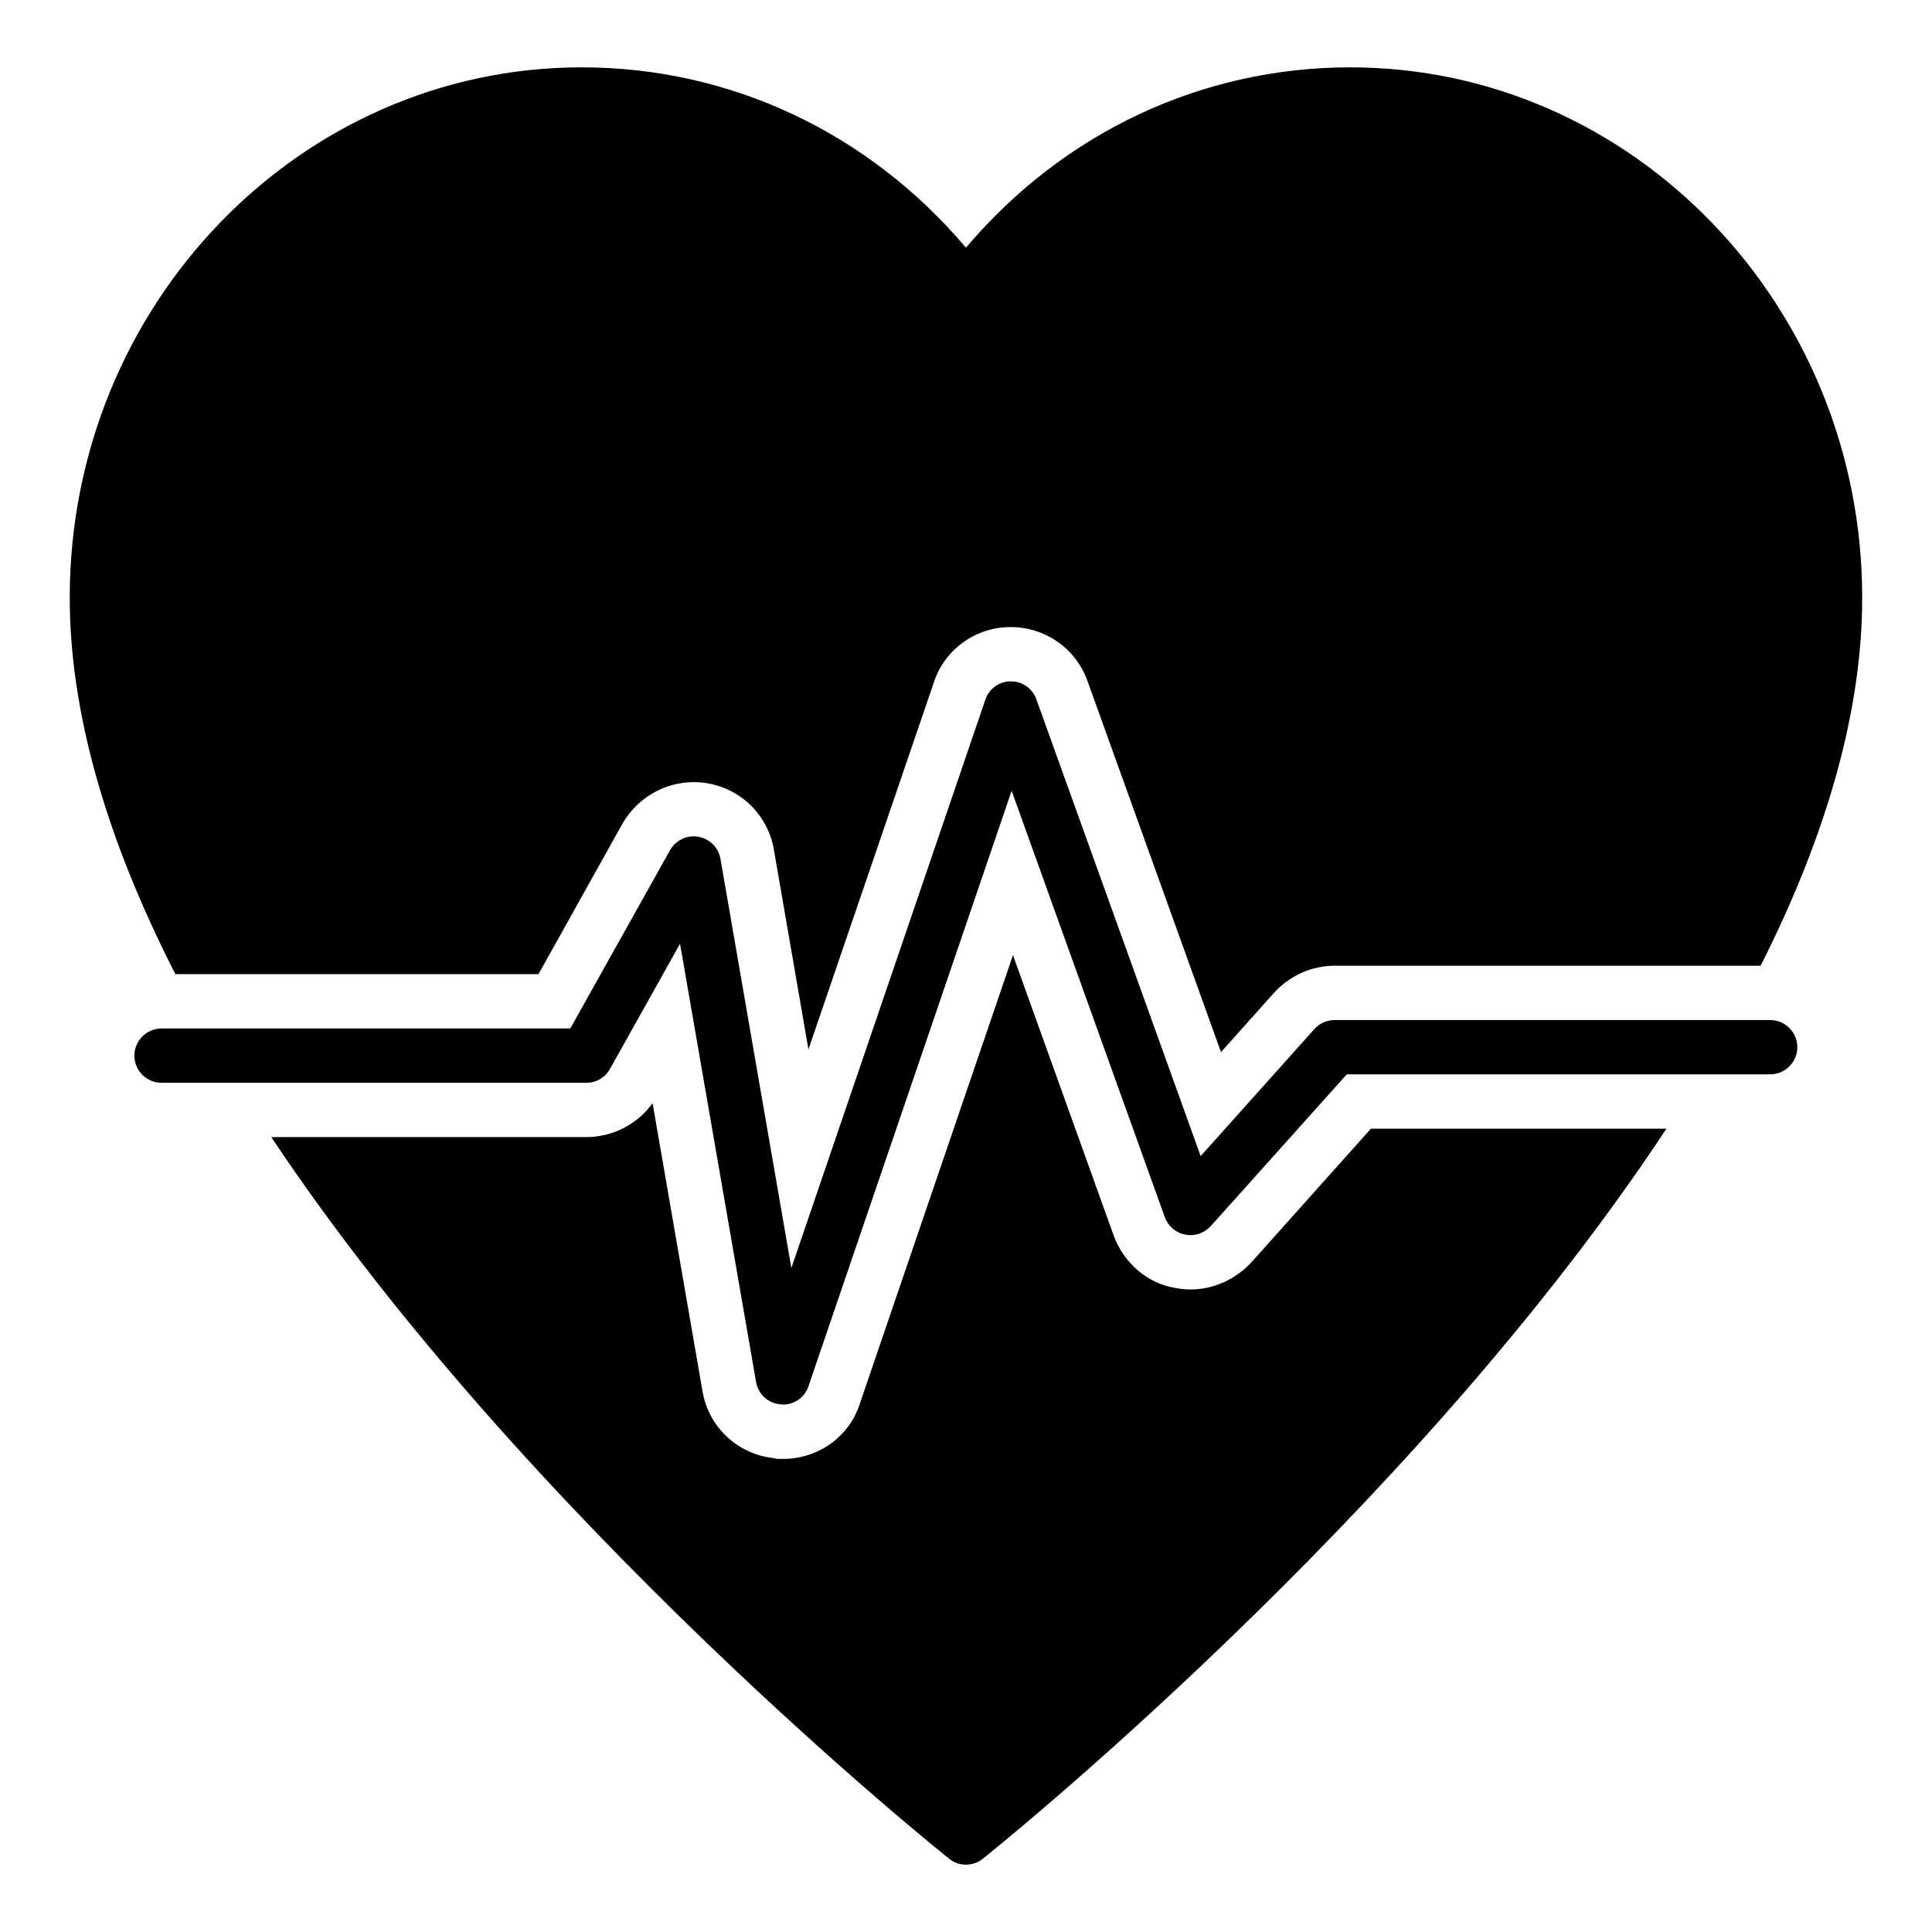 <svg xmlns="http://www.w3.org/2000/svg" fill="#000000" width="800px" height="800px" version="1.1" viewBox="144 144 512 512">
 <g>
  <path d="m459.52 485.72c-1.441 0-2.879-0.145-4.246-0.434-7.199-1.223-13.457-6.551-16.121-13.82l-26.703-74.348-40.594 118.9c-2.734 8.637-10.941 14.609-20.367 14.609h-1.512l-0.938-0.215c-9.5-1.008-17.199-8.133-18.855-17.633l-13.242-76.434c-4.031 5.613-10.582 8.996-17.562 8.996h-83.488c67.945 101.99 178.5 190.37 179.64 191.23 1.297 1.078 2.879 1.582 4.465 1.582 1.582 0 3.168-0.504 4.461-1.582 1.152-0.863 113.29-90.543 181.16-193.46h-78.309l-31.738 35.484c-4.246 4.535-10.078 7.125-16.051 7.125z"/>
  <path d="m286.71 402.16 22.238-39.871c3.957-6.836 11.156-11.012 18.855-11.012 1.223 0 2.375 0.07 3.598 0.289 9.066 1.512 16.195 8.566 17.703 17.707l9.141 52.828 33.25-97.309c2.809-8.637 11.012-14.609 20.297-14.609s17.418 5.758 20.441 14.395l35.34 98.242 14.035-15.691c4.176-4.606 10.004-7.199 16.121-7.199h112.85c17.926-35.48 26.922-68.156 26.922-97.523 0-77.516-60.891-140.56-135.67-140.56-39.371 0-76.004 17.273-101.84 47.789-25.84-30.516-62.473-47.789-101.84-47.789-74.781 0-135.67 63.047-135.67 140.56 0 29.941 9.43 63.41 27.996 99.754z"/>
  <path d="m620.31 421.52c0-3.957-3.238-7.199-7.199-7.199h-115.37c-2.086 0-4.031 0.863-5.398 2.375l-30.156 33.684-43.543-121.06c-1.008-2.879-3.816-4.82-6.836-4.75-3.023 0-5.758 2.016-6.695 4.894l-51.391 150.57-18.785-108.39c-0.504-3.023-2.879-5.398-5.902-5.902-3.023-0.504-5.973 0.938-7.484 3.598l-26.414 47.215h-108.32c-3.957 0-7.199 3.238-7.199 7.199 0 3.957 3.238 7.199 7.199 7.199h112.57c2.59 0 4.965-1.367 6.262-3.672l18.57-33.18 20.152 116.16c0.574 3.238 3.238 5.688 6.551 5.902 0.215 0 0.359 0.07 0.574 0.07 3.023 0 5.828-1.941 6.766-4.894l53.836-157.77 40.59 113c0.863 2.375 2.949 4.176 5.398 4.606 2.519 0.504 5.039-0.359 6.766-2.231l36.059-40.234h112.21c3.953 0 7.195-3.238 7.195-7.195z"/>
 </g>
</svg>